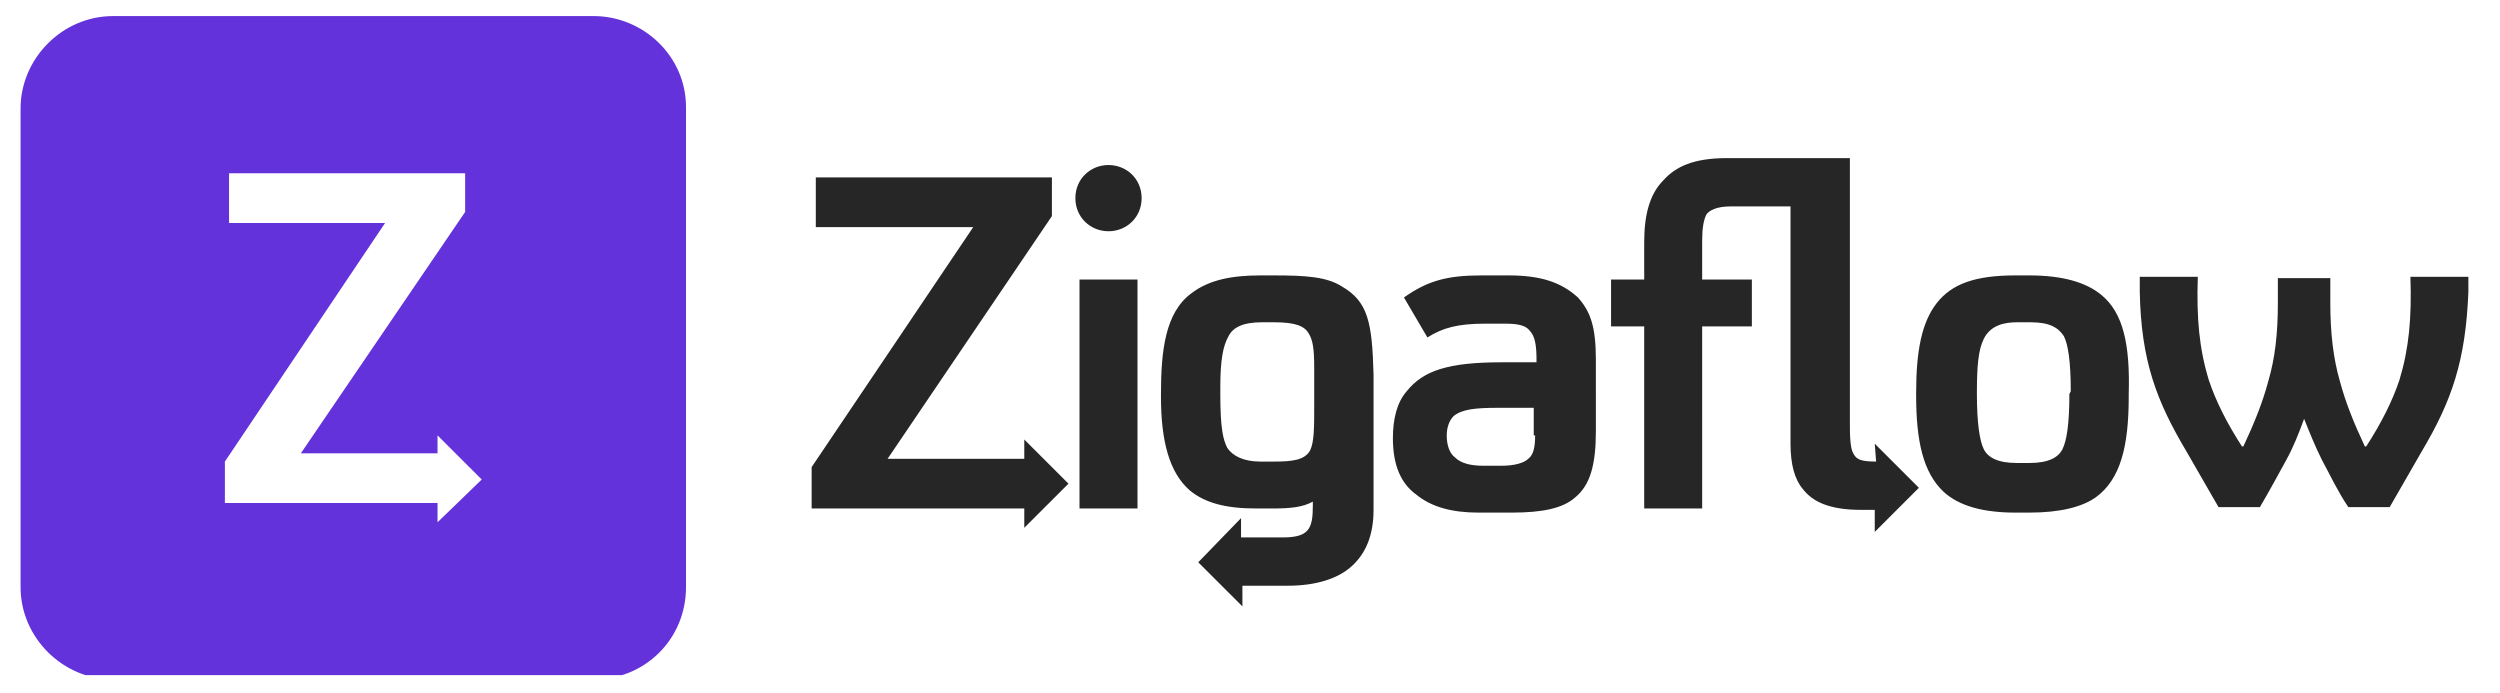 <svg xmlns="http://www.w3.org/2000/svg" version="1.0" viewBox="0 0 262.5 72.75"><defs><clipPath id="a"><path d="M2 1.188h71v69.699H2Zm0 0"/></clipPath></defs><g clip-path="url(#a)"><path fill="#6432da" d="M62.32 1.688H11.875c-5.363 0-9.715 4.488-9.715 9.703v50.254c0 5.359 4.496 9.703 9.715 9.703H62.32c5.364 0 9.711-4.2 9.711-9.703V11.246c0-5.36-4.492-9.559-9.71-9.559ZM45.941 54.84v-2.028H23.613v-4.347l16.82-25.05H24.052v-5.22H48.84v4.059L31.59 47.598H45.94v-1.883l4.641 4.633Zm0 0"/></g><path fill="#262626" d="M137.555 47.309c-.578 1.011-1.883 1.156-3.766 1.156h-1.453c-1.738 0-2.899-.578-3.477-1.445-.433-.872-.726-2.028-.726-5.649v-.723c0-2.898.293-4.347.87-5.359.435-.871 1.45-1.45 3.481-1.45h1.305c2.316 0 3.188.434 3.621 1.161.438.723.582 1.594.582 3.621v4.055c0 2.172 0 3.761-.437 4.633Zm3.336-17.235c-1.594-1.012-3.77-1.156-7.102-1.156h-1.453c-2.899 0-5.363.434-7.246 1.883-2.754 2.027-3.188 6.082-3.188 10.57v.29c0 4.632.868 7.964 3.043 9.847 1.594 1.304 3.77 1.883 6.957 1.883h1.739c1.886 0 3.191-.145 4.207-.723v.434c0 2.46-.438 3.328-3.192 3.328h-4.347v-2.028l-4.493 4.637 4.637 4.633V61.5h4.785c2.899 0 5.219-.723 6.668-2.027 1.45-1.305 2.317-3.188 2.317-5.938V39.344c-.145-5.504-.578-7.676-3.332-9.27M116.395 17.328c-1.887 0-3.48 1.445-3.48 3.473 0 2.035 1.593 3.48 3.48 3.48 1.882 0 3.476-1.445 3.476-3.48 0-2.028-1.594-3.473-3.476-3.473M113.348 53.39h6.09V29.353h-6.09V53.39M196.992 48.465c-1.742 0-2.031-.29-2.32-.723-.29-.433-.434-1.156-.434-3.039V16.602h-12.902c-3.48 0-5.363.87-6.668 2.316-1.45 1.45-2.027 3.625-2.027 6.523v3.91h-3.48v4.922h3.48v19.118h6.086V34.273h5.218v-4.921h-5.218v-4.055c0-1.305.144-2.172.433-2.754.293-.434 1.016-.871 2.61-.871h6.234v24.914c0 2.172.434 3.762 1.305 4.777 1.015 1.305 2.754 2.172 6.09 2.172h1.449v2.317l4.636-4.633-4.636-4.633.144 1.879M253.094 29.063c.144 4.343-.149 7.53-1.16 10.859-.727 2.172-1.887 4.488-3.48 6.953h-.145c-1.16-2.465-2.028-4.637-2.61-6.809-.722-2.46-1.015-5.21-1.015-8.254v-2.605h-5.508v2.605c0 3.188-.29 5.793-1.016 8.254-.578 2.172-1.45 4.344-2.605 6.809h-.149c-1.594-2.465-2.754-4.781-3.476-6.953-1.016-3.328-1.305-6.516-1.16-10.86h-6.094v1.594c.144 7.239 1.746 11.438 4.933 16.797l3.336 5.793h4.348c1.016-1.738 1.883-3.332 2.754-4.926.723-1.3 1.305-2.75 1.883-4.343.582 1.449 1.16 2.898 1.886 4.343.868 1.594 1.594 3.188 2.754 4.926h4.348l3.332-5.793c3.191-5.36 4.64-9.558 4.93-16.797v-1.593h-6.086M217.285 41.371c0 3.184-.289 4.922-.726 5.793-.434.867-1.45 1.45-3.477 1.45h-1.305c-2.03 0-3.047-.583-3.48-1.45-.434-.871-.723-2.754-.723-5.793v-.144c0-2.754.145-4.489.723-5.649.726-1.45 2.176-1.738 3.48-1.738h1.45c2.027 0 2.898.578 3.476 1.45.438.866.727 2.605.727 5.792Zm3.332-10.426c-1.594-1.304-4.058-2.027-7.535-2.027h-1.45c-4.206 0-6.667.867-8.265 2.895-1.594 2.027-2.172 5.07-2.172 9.414v.289c0 4.777.723 8.109 2.899 10.136 1.594 1.45 4.058 2.172 7.539 2.172h1.449c3.188 0 5.508-.578 6.957-1.594 2.61-1.882 3.477-5.355 3.477-10.57v-.289c.148-5.215-.578-8.543-2.899-10.426M161.188 45.715c0 1.16-.145 2.027-.723 2.46-.442.438-1.457.727-2.762.727h-2.027c-1.305 0-2.32-.289-2.899-.87-.582-.434-.87-1.302-.87-2.317 0-.867.288-1.594.726-2.028.867-.722 2.316-.867 4.637-.867h3.773v2.895Zm-2.758-16.797h-2.899c-3.625 0-5.652.578-8.117 2.316l2.465 4.2c1.594-1.016 3.187-1.45 6.086-1.45h2.031c1.305 0 2.172.145 2.613.727.578.578.723 1.59.723 3.039v.29h-3.629c-5.652 0-8.262.87-10 3.042-1.016 1.156-1.45 2.895-1.45 4.922 0 2.898.868 4.781 2.466 5.937 1.594 1.305 3.765 1.883 6.52 1.883h3.48c3.195 0 5.367-.433 6.672-1.594 1.593-1.3 2.175-3.472 2.175-6.949V37.75c0-3.477-.582-5.066-1.886-6.516-1.739-1.593-3.91-2.316-7.25-2.316M107.55 48.031v.145H93.196L110.45 22.69V18.63H85.66v5.219h16.528L85.222 49.047v4.344h22.328v2.027l4.64-4.633-4.64-4.637v1.883"/></svg>